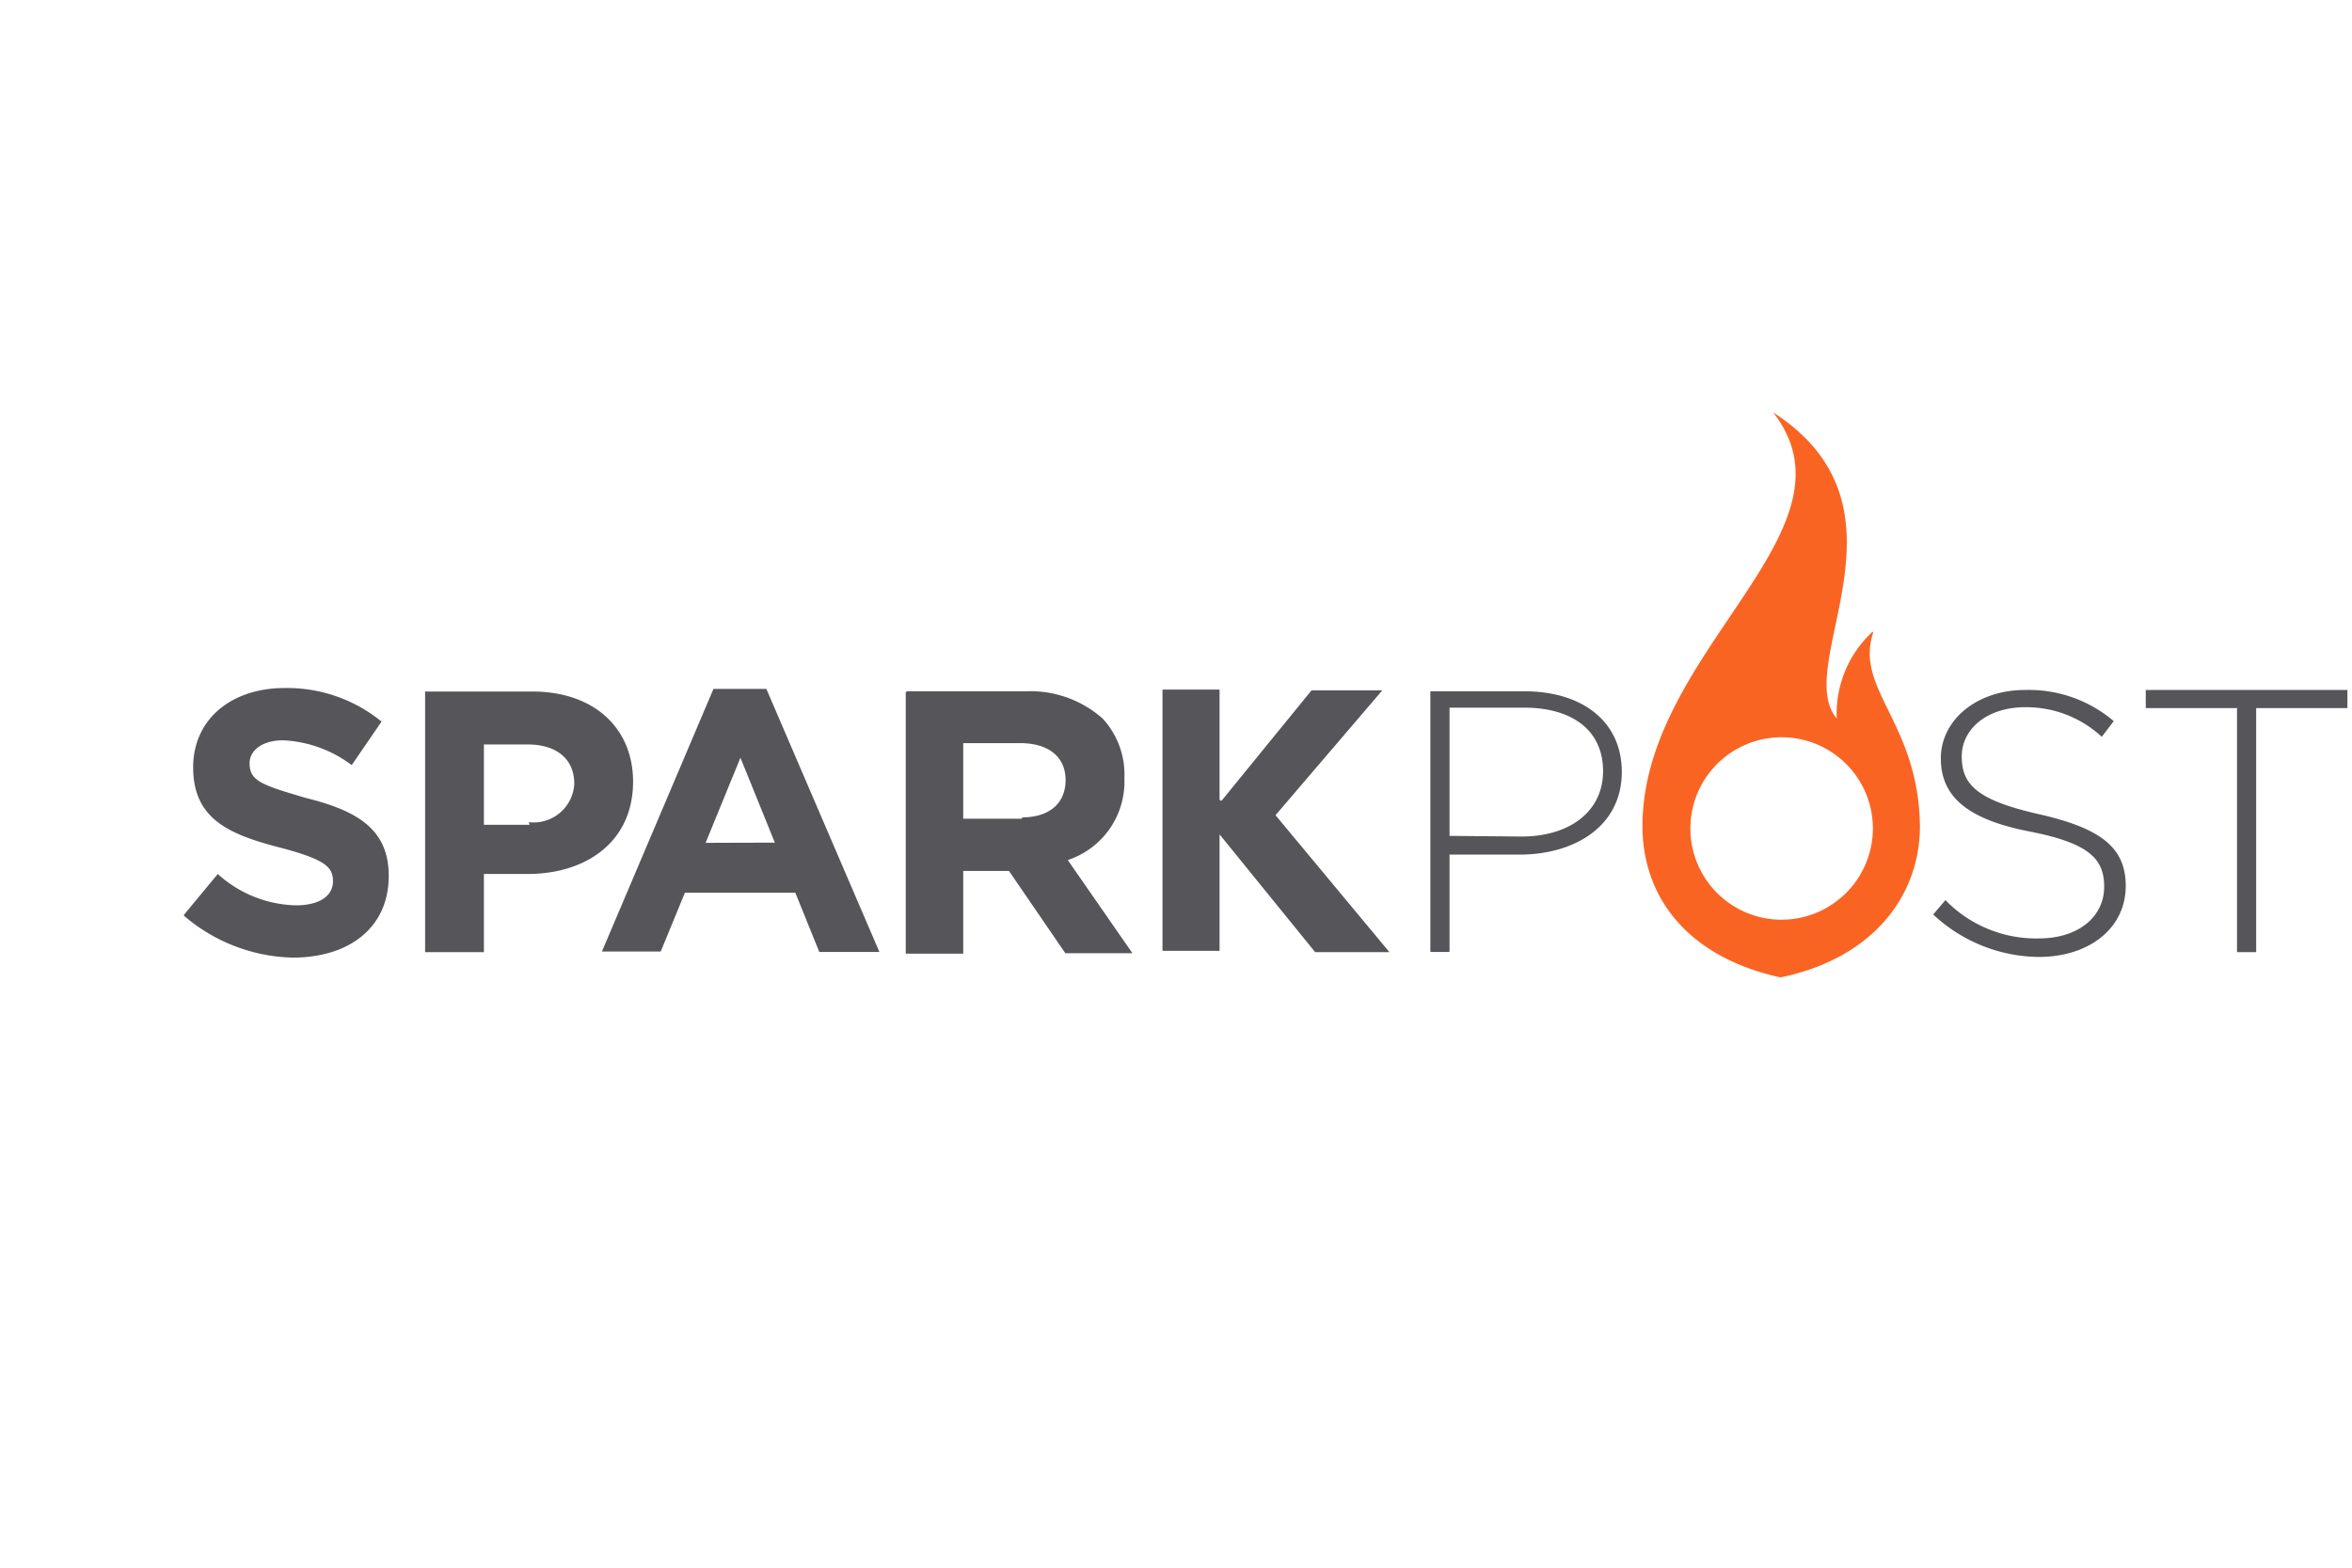 <svg id="bcea114e-a505-4b00-a785-92f67706187f" data-name="Icons" xmlns="http://www.w3.org/2000/svg" viewBox="0 0 108 72">
  <defs>
    <style>
      .\39 87172d4-d050-45fd-bf8d-9db292ff5067 {
        fill: #55555a;
      }

      .\37 d618fd6-2dc6-49df-8e9c-310e81a655e7 {
        fill: #fa6423;
      }
    </style>
  </defs>
  <title>sparkpost</title>
  <g>
    <path class="987172d4-d050-45fd-bf8d-9db292ff5067" d="M8.46,42,10,40.14a5.53,5.53,0,0,0,3.58,1.44c1.11,0,1.71-.44,1.71-1.11h0c0-.66-.38-1-2.42-1.54-2.37-.61-4-1.32-4-3.69h0c0-2.21,1.76-3.64,4.19-3.64a6.86,6.86,0,0,1,4.46,1.54l-1.37,2A5.67,5.67,0,0,0,13,34c-1,0-1.54.5-1.54,1.05h0c0,.82.55,1,2.59,1.6,2.43.6,3.8,1.48,3.8,3.58h0c0,2.37-1.81,3.75-4.41,3.75a7.93,7.93,0,0,1-5-1.93ZM19.54,31.76h4.9c2.87,0,4.63,1.71,4.63,4.14h0c0,2.76-2.15,4.24-4.85,4.24h-2v3.59h-2.7v-12Zm4.74,6A1.87,1.87,0,0,0,26.37,36h0c0-1.15-.82-1.81-2.15-1.81h-2v3.69h2.1Zm8.49-6.12h2.42l5.19,12.08H37.62L36.52,41H31.45l-1.11,2.7h-2.7l5.13-12.08Zm2.81,7.06L34,34.8l-1.6,3.91Zm6.06-6.95H47.1A5,5,0,0,1,50.63,33a3.79,3.79,0,0,1,1,2.75h0a3.79,3.79,0,0,1-2.6,3.75L52,43.78H48.92L46.33,40h-2.1v3.8H41.59l0-12Zm5.29,5.79c1.27,0,2-.66,2-1.71h0c0-1.1-.82-1.7-2.09-1.7H44.23v3.47h2.7Zm18.75-5.79H70c2.65,0,4.47,1.38,4.47,3.7h0c0,2.53-2.21,3.8-4.69,3.8H66.56v4.47h-.88v-12Zm4.19,6.67c2.2,0,3.74-1.15,3.74-3h0c0-1.93-1.48-2.92-3.63-2.92H66.56v5.89ZM88.77,42l.56-.66a5.81,5.81,0,0,0,4.29,1.76c1.82,0,3-1,3-2.37h0c0-1.27-.66-2-3.42-2.54s-4.08-1.54-4.08-3.36h0c0-1.76,1.65-3.14,3.86-3.14a6,6,0,0,1,4.08,1.43l-.55.72A5.1,5.1,0,0,0,93,32.48c-1.76,0-2.92,1-2.92,2.26h0c0,1.27.66,2,3.53,2.65s4,1.54,4,3.3h0c0,1.93-1.66,3.26-4,3.26A7.19,7.19,0,0,1,88.77,42Zm14-9.48H98.53v-.83h9.26v.83H103.6V43.73h-.88V32.54ZM56.09,36.78l4.13-5.07h3.25l-4.9,5.73,5.23,6.29H60.39L56,38.32v5.35H53.38v-12H56v5.07Z"/>
    <path class="7d618fd6-2dc6-49df-8e9c-310e81a655e7" d="M86,29a5.12,5.12,0,0,0-1.66,4c-2.09-2.48,3.92-9.65-2.92-14.06,4.25,5.46-6,10.92-6,19,0,3.2,2,6,6.34,6.95,4.25-.88,6.4-3.75,6.4-6.95-.06-4.74-3-6.28-2.15-8.87ZM81.77,42.24A4.19,4.19,0,1,1,86,38.05a4.2,4.2,0,0,1-4.19,4.19Z"/>
  </g>
</svg>
